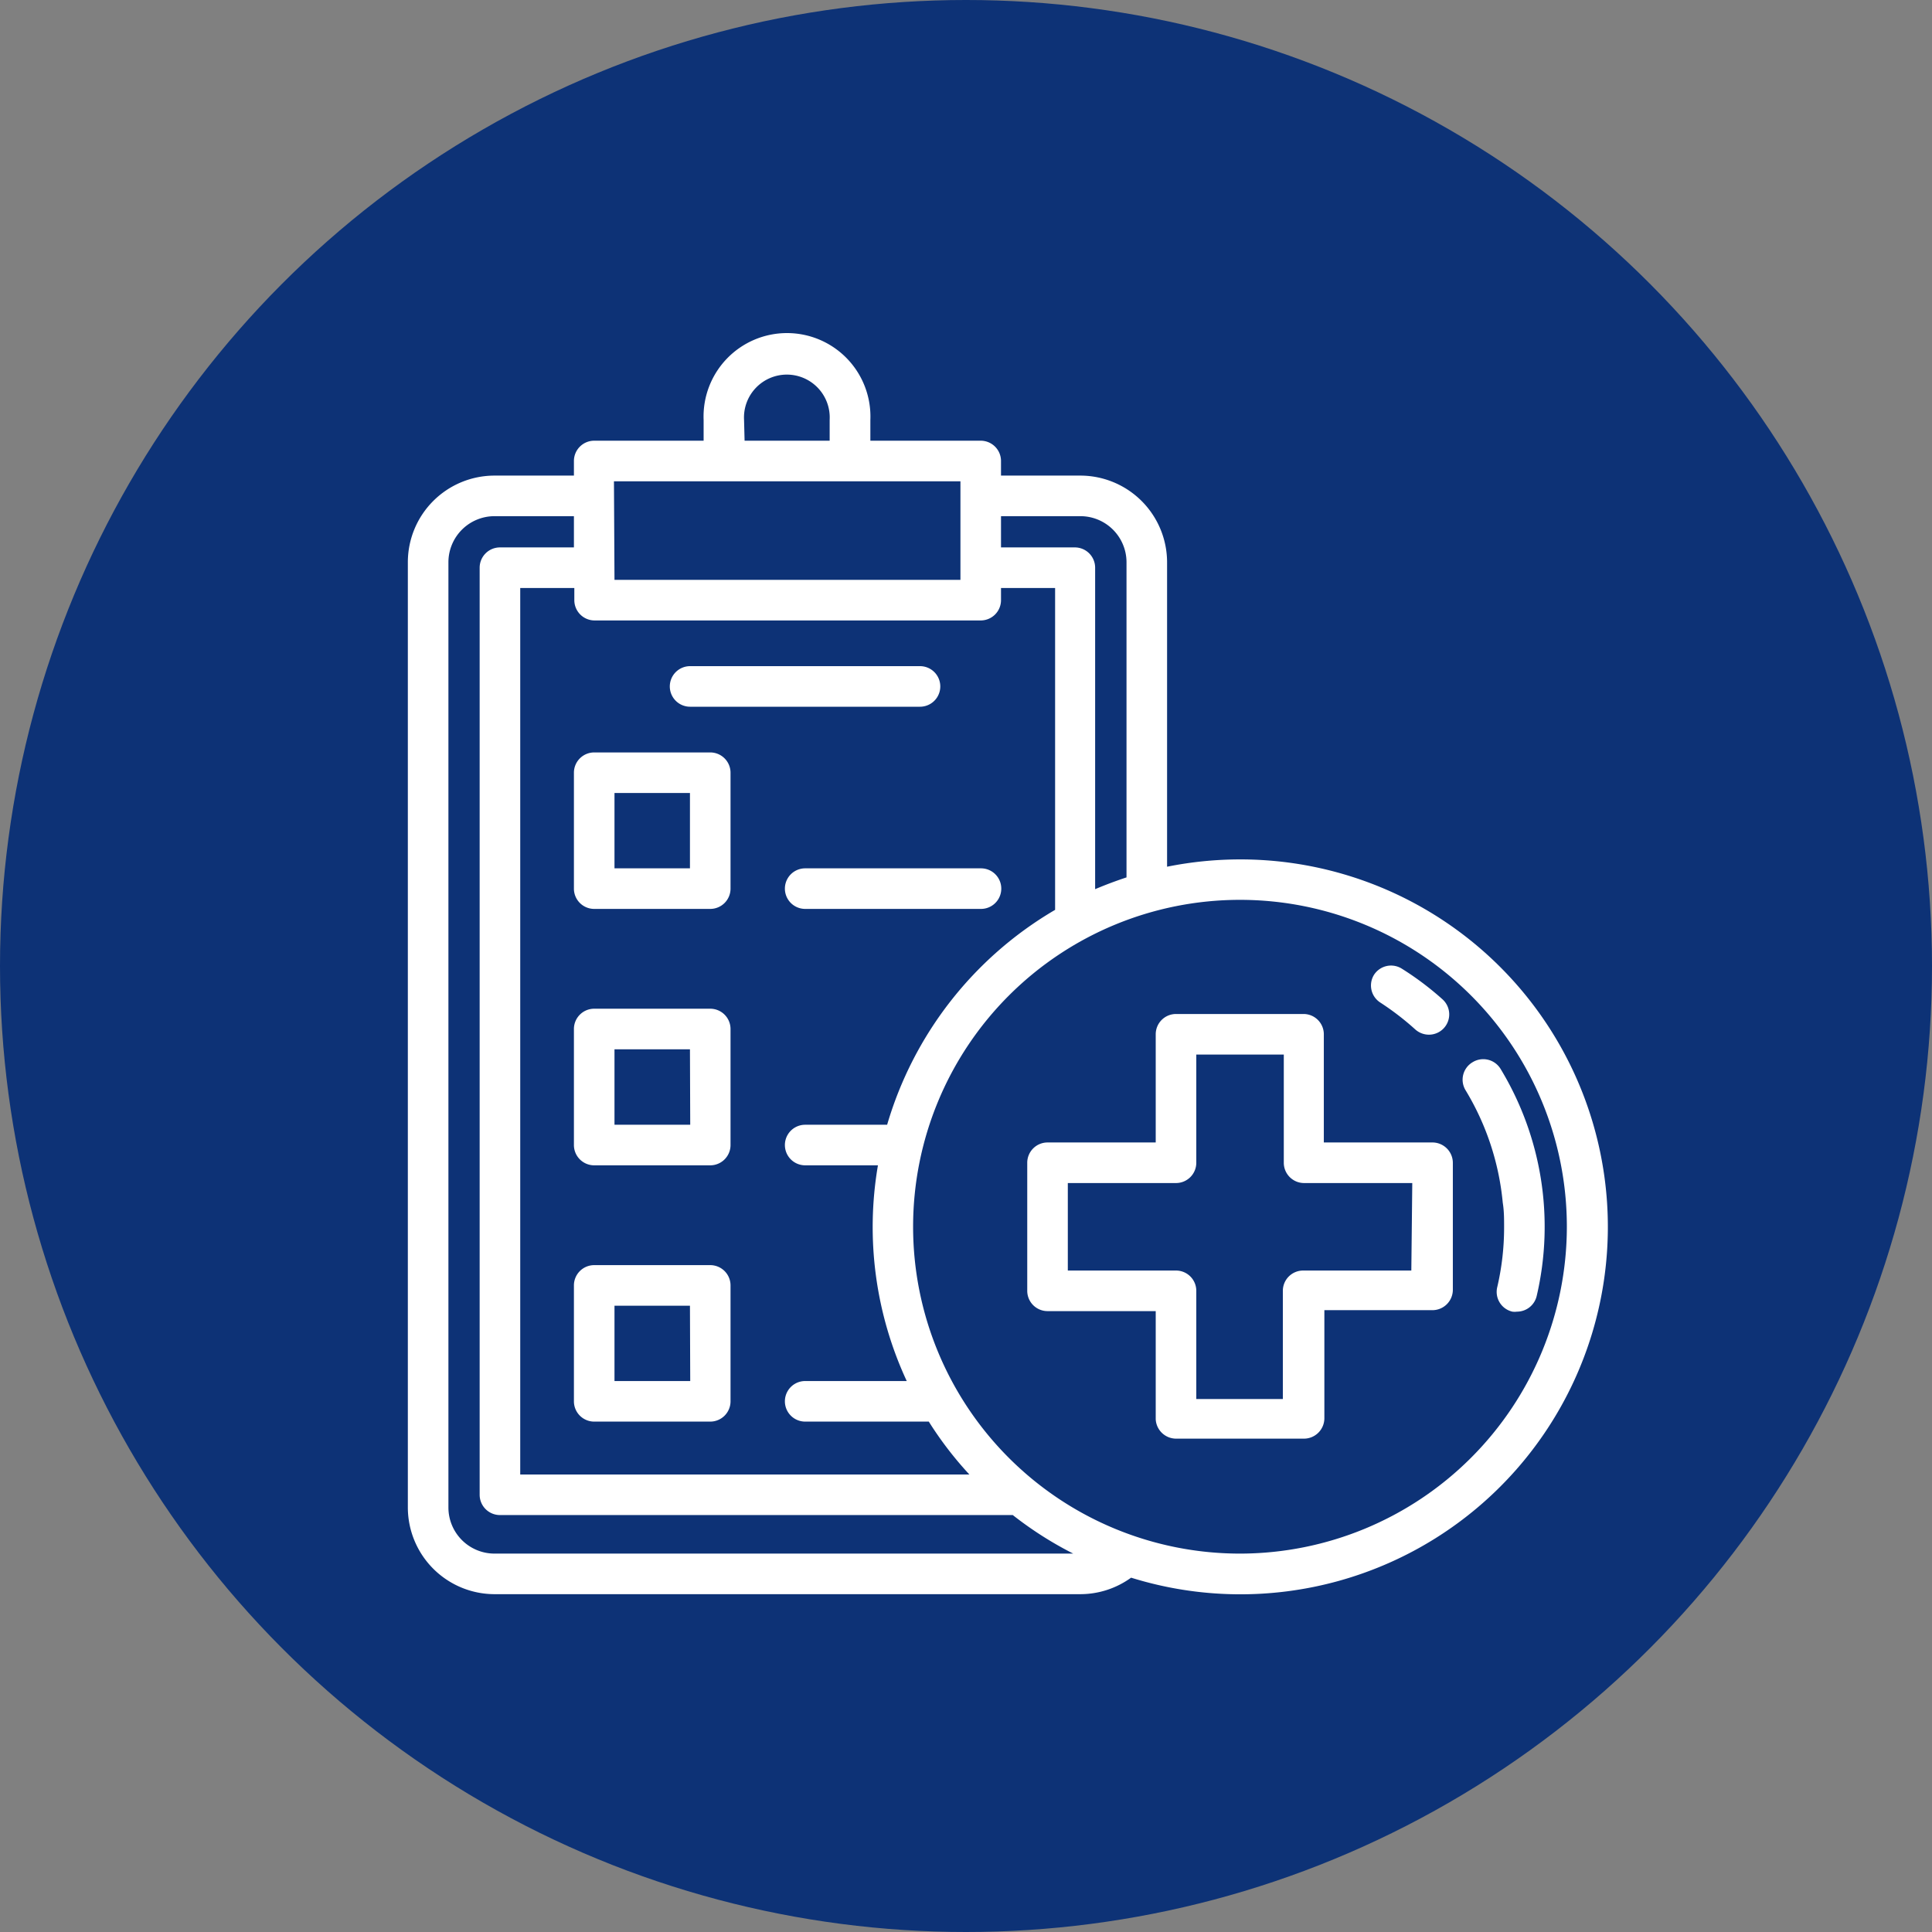 <svg xmlns="http://www.w3.org/2000/svg" xmlns:xlink="http://www.w3.org/1999/xlink" width="512" height="512" x="0" y="0" viewBox="0 0 100 100" style="enable-background:new 0 0 512 512" xml:space="preserve" class=""><rect x="0" y="0" width="100" height="100" fill="#808080" stroke="none"/><circle r="50" cx="50" cy="50" fill="#0d3276"></circle><g transform="matrix(0.7,0,0,0.7,15.65,14.964)"><path d="M20.08 44.33a1.5 1.5 0 0 0 1.5 1.5h8.58a1.5 1.5 0 0 0 1.5-1.5v-8.57a1.5 1.5 0 0 0-1.5-1.5h-8.58a1.5 1.5 0 0 0-1.5 1.5zm3-7.07h5.58v5.57h-5.58zm14.1 5.57h13a1.5 1.5 0 0 1 0 3h-13a1.5 1.5 0 1 1 0-3zm-7 10.38h-8.6a1.5 1.5 0 0 0-1.5 1.5v8.58a1.5 1.5 0 0 0 1.5 1.5h8.58a1.5 1.5 0 0 0 1.5-1.5v-8.58a1.5 1.5 0 0 0-1.5-1.5zm-1.5 8.58h-5.6v-5.58h5.58zm1.5 10.38h-8.6a1.5 1.5 0 0 0-1.5 1.5v8.57a1.5 1.5 0 0 0 1.5 1.5h8.58a1.5 1.5 0 0 0 1.5-1.5v-8.57a1.5 1.5 0 0 0-1.5-1.5zm-1.5 8.57h-5.6v-5.57h5.58zm-1.51-51.36a1.5 1.5 0 0 1 1.5-1.5h17a1.5 1.5 0 0 1 0 3h-17a1.5 1.5 0 0 1-1.5-1.5zm42.16 12.79a27.37 27.37 0 0 0-5.39.54V20.2a6.42 6.42 0 0 0-6.41-6.41h-5.87v-1.08a1.5 1.5 0 0 0-1.5-1.5H42V9.67a6.17 6.17 0 1 0-12.33 0v1.54h-8.09a1.5 1.5 0 0 0-1.5 1.5v1.08h-5.87A6.41 6.41 0 0 0 7.8 20.2v69.89a6.42 6.42 0 0 0 6.41 6.41h43.32a6.41 6.41 0 0 0 3.75-1.22 27.17 27.17 0 1 0 8-53.11zM51.66 16.79h5.87a3.41 3.41 0 0 1 3.41 3.41v23.3c-.79.26-1.56.55-2.32.87V20.6a1.5 1.5 0 0 0-1.5-1.5h-5.46zm-19-7.12a3.17 3.17 0 1 1 6.33 0v1.54H32.7zm-9.62 4.54h25.62v7.29H23.08zM21.58 24.5h28.58a1.5 1.5 0 0 0 1.5-1.5v-.9h4v23.8a27.3 27.3 0 0 0-12.42 15.89h-6.06a1.5 1.5 0 1 0 0 3h5.38a27 27 0 0 0 2.13 15.95h-7.51a1.5 1.5 0 1 0 0 3h9.14a26.54 26.54 0 0 0 3 3.91H16.11V22.1h4v.9a1.5 1.5 0 0 0 1.47 1.5zm-7.37 69a3.41 3.41 0 0 1-3.41-3.41V20.2a3.41 3.41 0 0 1 3.41-3.41h5.87v2.31h-5.47a1.5 1.5 0 0 0-1.5 1.5v68.55a1.5 1.5 0 0 0 1.5 1.5h37.92A26.89 26.89 0 0 0 57 93.5zm55.12 0A24.17 24.17 0 1 1 93.5 69.33 24.19 24.19 0 0 1 69.33 93.5zm17.21-36.34a1.5 1.5 0 0 1 2.06.5 22.52 22.52 0 0 1 2.67 16.79 1.5 1.5 0 0 1-1.46 1.16 1.37 1.37 0 0 1-.34 0 1.5 1.5 0 0 1-1.12-1.8 19.38 19.38 0 0 0 .51-4.44c0-.61 0-1.21-.1-1.82A19.56 19.56 0 0 0 86 59.22a1.5 1.5 0 0 1 .54-2.06zm-7.31-6.44a1.5 1.5 0 0 1 2.07-.47 22 22 0 0 1 3 2.26 1.5 1.5 0 0 1-1 2.62 1.52 1.52 0 0 1-1-.38 20.58 20.58 0 0 0-2.6-2 1.5 1.5 0 0 1-.47-2.03zm4.3 12.38h-8v-8a1.5 1.5 0 0 0-1.5-1.5H64.6a1.5 1.5 0 0 0-1.5 1.5v8h-8a1.5 1.5 0 0 0-1.5 1.5v9.47a1.5 1.5 0 0 0 1.5 1.5h8v8A1.51 1.51 0 0 0 64.6 85h9.47a1.51 1.51 0 0 0 1.5-1.5v-8h8a1.51 1.51 0 0 0 1.5-1.5v-9.4a1.51 1.51 0 0 0-1.54-1.5zM82 72.57h-8a1.5 1.5 0 0 0-1.5 1.5v8h-6.4v-8a1.5 1.5 0 0 0-1.5-1.5h-8V66.1h8a1.5 1.5 0 0 0 1.5-1.5v-8h6.47v8a1.5 1.5 0 0 0 1.5 1.5h8z" data-name="Layer 6 copy 4" fill="#ffffff" opacity="1" data-original="#000000"></path></g></svg>